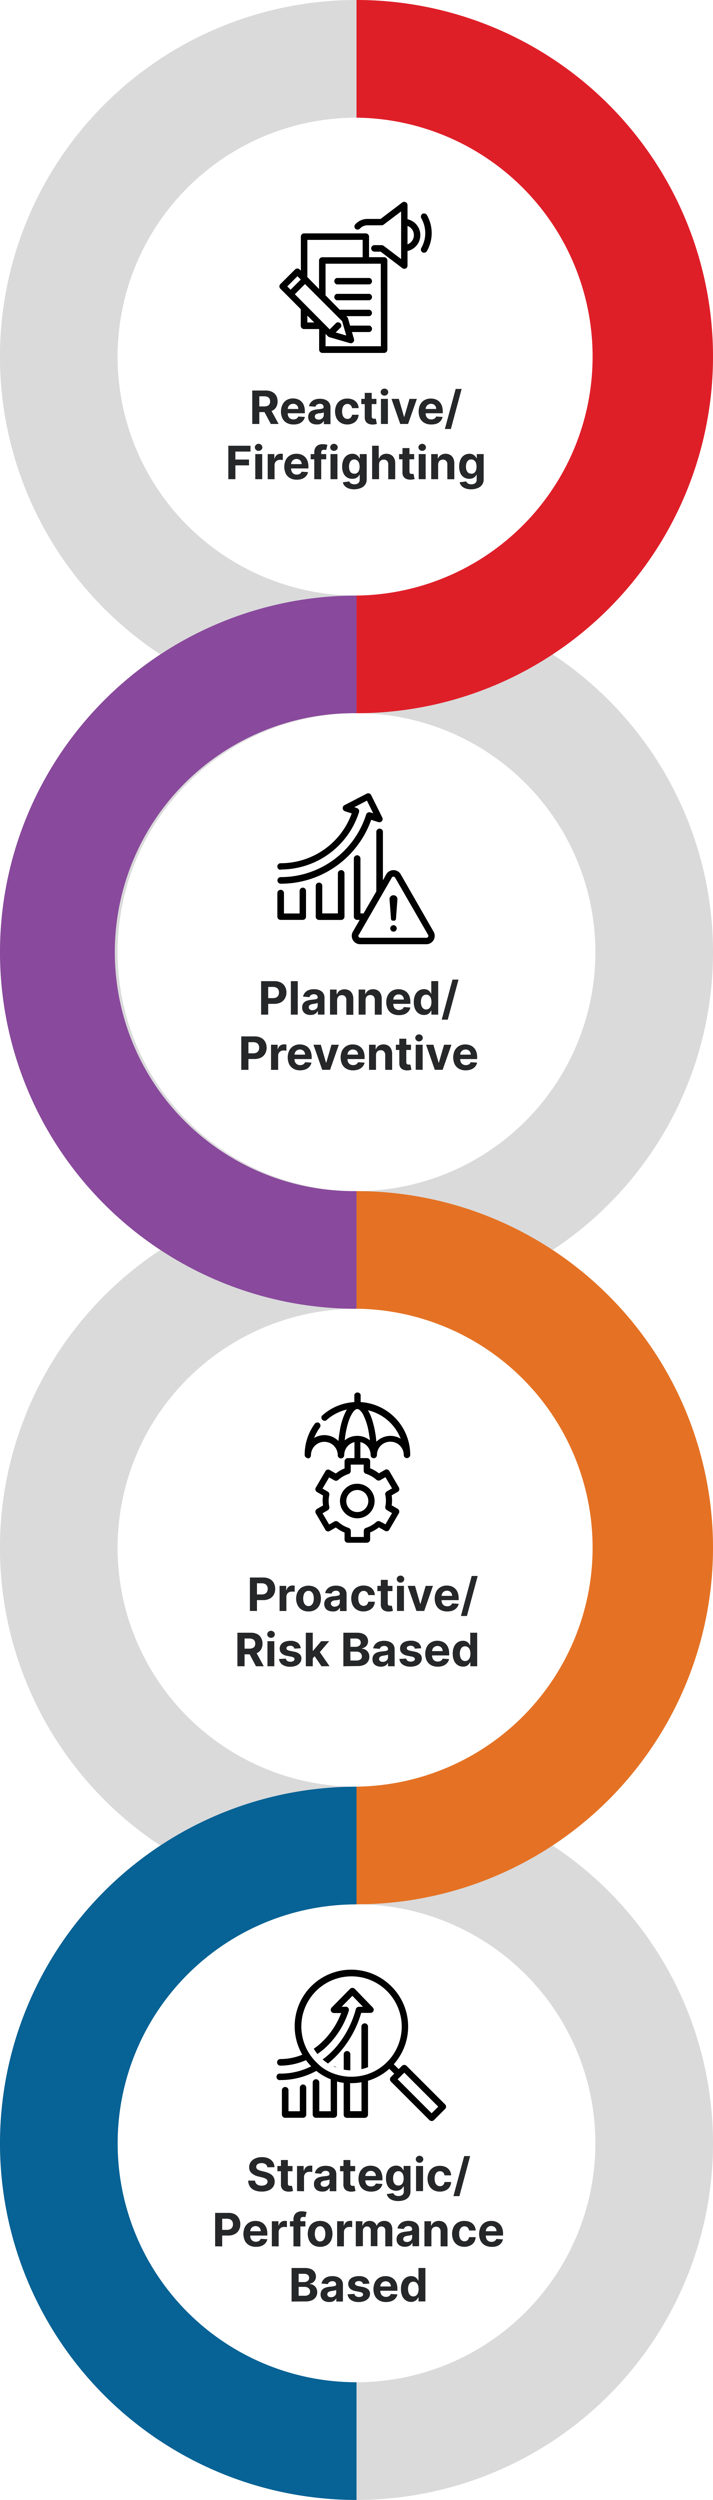 <svg id="Layer_1" data-name="Layer 1" xmlns="http://www.w3.org/2000/svg" viewBox="0 0 215.73 756.16"><defs><style>.cls-1{fill:#262729;}.cls-2{fill:#010101;}.cls-3{fill:#dadadb;}.cls-3,.cls-4,.cls-5,.cls-6,.cls-7{fill-rule:evenodd;}.cls-4{fill:#df1f28;}.cls-5{fill:#e57224;}.cls-6{fill:#89499c;}.cls-7{fill:#076295;}</style></defs><path class="cls-1" d="M76.32,128.24V118.12h4a4.19,4.19,0,0,1,2,.41,2.85,2.85,0,0,1,1.25,1.15,3.48,3.48,0,0,1,.42,1.74,3.33,3.33,0,0,1-.43,1.74,2.85,2.85,0,0,1-1.26,1.11,4.77,4.77,0,0,1-2,.38H77.59v-1.72h2.32a2.53,2.53,0,0,0,1-.17,1.22,1.22,0,0,0,.61-.5,1.63,1.63,0,0,0,.2-.84,1.75,1.75,0,0,0-.2-.85,1.26,1.26,0,0,0-.61-.52,2.52,2.52,0,0,0-1-.18H78.46v8.37Zm5.47-4.61,2.51,4.61H81.94l-2.46-4.61Z"/><path class="cls-1" d="M88.75,128.39a4,4,0,0,1-2-.48,3.23,3.23,0,0,1-1.29-1.35,4.89,4.89,0,0,1,0-4.14A3.35,3.35,0,0,1,86.72,121a3.71,3.71,0,0,1,1.94-.49,4,4,0,0,1,1.4.24,3.08,3.08,0,0,1,1.14.72,3.2,3.2,0,0,1,.76,1.2,4.89,4.89,0,0,1,.27,1.7V125H85.82v-1.3h4.43a1.68,1.68,0,0,0-.2-.81,1.5,1.5,0,0,0-.54-.55,1.68,1.68,0,0,0-.81-.2,1.71,1.71,0,0,0-.85.22,1.56,1.56,0,0,0-.58.59,1.75,1.75,0,0,0-.21.82V125a2.1,2.1,0,0,0,.21,1,1.41,1.41,0,0,0,.6.63,1.76,1.76,0,0,0,.91.23,2.1,2.1,0,0,0,.64-.1,1.31,1.31,0,0,0,.5-.3,1.23,1.23,0,0,0,.32-.48l2,.13a2.66,2.66,0,0,1-.61,1.22,3,3,0,0,1-1.17.81A4.51,4.51,0,0,1,88.75,128.39Z"/><path class="cls-1" d="M95.77,128.38a3.09,3.09,0,0,1-1.29-.25,2,2,0,0,1-.9-.76,2.22,2.22,0,0,1-.33-1.25,2.25,2.25,0,0,1,.23-1.06,1.91,1.91,0,0,1,.63-.69A3.06,3.06,0,0,1,95,124a7.24,7.24,0,0,1,1.07-.19c.44,0,.8-.09,1.07-.13a1.52,1.52,0,0,0,.59-.18.43.43,0,0,0,.18-.37v0a1,1,0,0,0-.29-.73,1.26,1.26,0,0,0-.84-.25,1.44,1.44,0,0,0-.9.25,1.21,1.21,0,0,0-.45.62l-1.94-.16a2.61,2.61,0,0,1,.58-1.19,3,3,0,0,1,1.12-.79,4.4,4.4,0,0,1,1.6-.27,4.85,4.85,0,0,1,1.22.15,3.21,3.21,0,0,1,1,.46,2.19,2.19,0,0,1,.71.8,2.34,2.34,0,0,1,.27,1.16v5.12h-2v-1.05H98a2,2,0,0,1-.49.62,2.14,2.14,0,0,1-.74.42A3,3,0,0,1,95.77,128.38Zm.6-1.45a1.77,1.77,0,0,0,.82-.18,1.46,1.46,0,0,0,.56-.51,1.26,1.26,0,0,0,.21-.71v-.81l-.27.12-.39.09-.42.08-.39,0a2.93,2.93,0,0,0-.65.18,1.16,1.16,0,0,0-.43.31.82.82,0,0,0-.15.5.76.76,0,0,0,.32.66A1.3,1.3,0,0,0,96.37,126.93Z"/><path class="cls-1" d="M105.11,128.39a3.85,3.85,0,0,1-2-.5,3.31,3.31,0,0,1-1.29-1.38,4.9,4.9,0,0,1,0-4.08,3.31,3.31,0,0,1,1.29-1.38,3.78,3.78,0,0,1,2-.5,4,4,0,0,1,1.74.36,2.91,2.91,0,0,1,1.18,1,3,3,0,0,1,.48,1.54h-2a1.58,1.58,0,0,0-.45-.92,1.29,1.29,0,0,0-.93-.35,1.42,1.42,0,0,0-.86.27,1.65,1.65,0,0,0-.56.76,3.22,3.22,0,0,0-.2,1.22,3.26,3.26,0,0,0,.2,1.24,1.71,1.71,0,0,0,.56.78,1.48,1.48,0,0,0,.86.26,1.55,1.55,0,0,0,.65-.14,1.34,1.34,0,0,0,.48-.44,1.72,1.72,0,0,0,.25-.68h2A3.1,3.1,0,0,1,108,127a2.9,2.9,0,0,1-1.16,1A3.87,3.87,0,0,1,105.11,128.39Z"/><path class="cls-1" d="M113.89,120.65v1.58h-4.57v-1.58Zm-3.53-1.82h2.11v7.08a1,1,0,0,0,.09.45.47.47,0,0,0,.25.23,1,1,0,0,0,.37.06,1.36,1.36,0,0,0,.29,0l.23,0,.33,1.57-.44.11a3.38,3.38,0,0,1-.7.08,3.08,3.08,0,0,1-1.33-.2,1.82,1.82,0,0,1-.89-.72,2.26,2.26,0,0,1-.31-1.24Z"/><path class="cls-1" d="M116.32,119.67a1.12,1.12,0,0,1-.8-.31,1,1,0,0,1,0-1.51,1.19,1.19,0,0,1,1.6,0,1,1,0,0,1,0,1.51A1.12,1.12,0,0,1,116.32,119.67Zm-1.06,8.57v-7.59h2.11v7.59Z"/><path class="cls-1" d="M126.13,120.65l-2.66,7.59H121.1l-2.65-7.59h2.22l1.58,5.43h.08l1.57-5.43Z"/><path class="cls-1" d="M130.41,128.39a4,4,0,0,1-2-.48,3.25,3.25,0,0,1-1.3-1.35,5,5,0,0,1,0-4.14,3.35,3.35,0,0,1,1.28-1.38,3.74,3.74,0,0,1,2-.49,4,4,0,0,1,1.4.24,3.25,3.25,0,0,1,1.14.72,3.31,3.31,0,0,1,.75,1.2,4.66,4.66,0,0,1,.28,1.7V125h-6.41v-1.3h4.42a1.67,1.67,0,0,0-.19-.81,1.53,1.53,0,0,0-.55-.55,1.62,1.62,0,0,0-.81-.2,1.64,1.64,0,0,0-.84.22,1.56,1.56,0,0,0-.58.59,1.64,1.64,0,0,0-.21.82V125a2.1,2.1,0,0,0,.21,1,1.44,1.44,0,0,0,.59.63,1.79,1.79,0,0,0,.92.23,2.15,2.15,0,0,0,.64-.1,1.48,1.48,0,0,0,.5-.3,1.35,1.35,0,0,0,.32-.48l1.94.13a2.74,2.74,0,0,1-.6,1.22,3,3,0,0,1-1.18.81A4.47,4.47,0,0,1,130.41,128.39Z"/><path class="cls-1" d="M139.68,117.64l-3.26,12.12H134.6l3.27-12.12Z"/><path class="cls-1" d="M69.08,144.94V134.82h6.71v1.77H71.22V139h4.12v1.76H71.22v4.18Z"/><path class="cls-1" d="M78.24,136.37a1.12,1.12,0,0,1-.8-.31,1,1,0,0,1-.33-.76,1,1,0,0,1,.33-.74,1.13,1.13,0,0,1,.8-.32,1.15,1.15,0,0,1,.81.32,1,1,0,0,1,.33.74,1,1,0,0,1-.33.76A1.14,1.14,0,0,1,78.24,136.37Zm-1,8.57v-7.59h2.1v7.59Z"/><path class="cls-1" d="M81,144.94v-7.59h2v1.33h.08a1.93,1.93,0,0,1,.7-1.07,1.78,1.78,0,0,1,1.12-.37l.35,0a2.61,2.61,0,0,1,.32.06v1.86l-.41-.07a2.9,2.9,0,0,0-.48,0,1.73,1.73,0,0,0-.83.2,1.46,1.46,0,0,0-.57.56,1.56,1.56,0,0,0-.21.82v4.29Z"/><path class="cls-1" d="M89.76,145.09a4,4,0,0,1-2-.48,3.2,3.2,0,0,1-1.3-1.35,5,5,0,0,1,0-4.13,3.35,3.35,0,0,1,1.28-1.38,3.75,3.75,0,0,1,2-.5,4,4,0,0,1,1.4.24,3.25,3.25,0,0,1,1.14.72,3.47,3.47,0,0,1,.76,1.2,4.89,4.89,0,0,1,.27,1.7v.58H86.84v-1.31h4.43a1.61,1.61,0,0,0-.2-.8,1.48,1.48,0,0,0-.55-.56,1.62,1.62,0,0,0-.81-.2,1.6,1.6,0,0,0-1.63,1.63v1.24a2.07,2.07,0,0,0,.21,1,1.53,1.53,0,0,0,.59.64,1.79,1.79,0,0,0,.92.22,1.87,1.87,0,0,0,.64-.1,1.32,1.32,0,0,0,.82-.78l1.94.13a2.69,2.69,0,0,1-.6,1.22,3,3,0,0,1-1.18.81A4.47,4.47,0,0,1,89.76,145.09Z"/><path class="cls-1" d="M98.7,137.35v1.58H94v-1.58Zm-3.61,7.59V136.8a2.72,2.72,0,0,1,.32-1.37,2.11,2.11,0,0,1,.89-.81,2.93,2.93,0,0,1,1.28-.27,4.94,4.94,0,0,1,.89.07c.27.05.47.09.6.13l-.38,1.59a1.6,1.6,0,0,0-.3-.08,2.22,2.22,0,0,0-.37,0,.85.85,0,0,0-.65.21.91.91,0,0,0-.18.6v8.1Z"/><path class="cls-1" d="M101.05,136.37a1.14,1.14,0,0,1-.81-.31,1,1,0,0,1-.33-.76,1,1,0,0,1,.33-.74,1.15,1.15,0,0,1,.81-.32,1.13,1.13,0,0,1,.8.32,1,1,0,0,1,.33.74,1,1,0,0,1-.33.76A1.12,1.12,0,0,1,101.05,136.37ZM100,144.94v-7.59h2.1v7.59Z"/><path class="cls-1" d="M107.2,148a4.85,4.85,0,0,1-1.76-.28,3,3,0,0,1-1.16-.76,2.32,2.32,0,0,1-.55-1.08l1.94-.26a1.58,1.58,0,0,0,.28.43,1.38,1.38,0,0,0,.52.31,2,2,0,0,0,.77.13,1.88,1.88,0,0,0,1.14-.34,1.29,1.29,0,0,0,.45-1.11V143.6h-.09a2.11,2.11,0,0,1-.42.6,2.18,2.18,0,0,1-.71.46,2.73,2.73,0,0,1-1,.17,3.1,3.1,0,0,1-1.55-.39,2.81,2.81,0,0,1-1.11-1.22,4.6,4.6,0,0,1-.42-2.09,4.87,4.87,0,0,1,.42-2.15,3.07,3.07,0,0,1,1.12-1.3,3,3,0,0,1,1.54-.43,2.25,2.25,0,0,1,1.06.22,2.12,2.12,0,0,1,.7.53,2.82,2.82,0,0,1,.41.63h.08v-1.28h2.09V145a2.68,2.68,0,0,1-.48,1.62,2.86,2.86,0,0,1-1.31,1A5.22,5.22,0,0,1,107.2,148Zm0-4.7a1.41,1.41,0,0,0,.86-.25,1.65,1.65,0,0,0,.55-.73,3.25,3.25,0,0,0,.19-1.15,3.4,3.4,0,0,0-.19-1.16,1.74,1.74,0,0,0-.55-.76,1.51,1.51,0,0,0-1.74,0,1.69,1.69,0,0,0-.53.77,3.1,3.1,0,0,0-.19,1.14,3.24,3.24,0,0,0,.19,1.14,1.56,1.56,0,0,0,.54.73A1.36,1.36,0,0,0,107.24,143.25Z"/><path class="cls-1" d="M114.69,140.55v4.39h-2.1V134.82h2v3.87h.09a2.12,2.12,0,0,1,.83-1.05,2.49,2.49,0,0,1,1.44-.39,2.67,2.67,0,0,1,1.38.35,2.24,2.24,0,0,1,.92,1,3.32,3.32,0,0,1,.33,1.53v4.83h-2.11v-4.46a1.55,1.55,0,0,0-.35-1.09,1.3,1.3,0,0,0-1-.39,1.55,1.55,0,0,0-.76.18,1.35,1.35,0,0,0-.52.54A1.92,1.92,0,0,0,114.69,140.55Z"/><path class="cls-1" d="M125.31,137.35v1.58h-4.57v-1.58Zm-3.53-1.82h2.11v7.08a.93.93,0,0,0,.08.45.55.55,0,0,0,.25.23,1.12,1.12,0,0,0,.38.06,1.43,1.43,0,0,0,.29,0l.23,0,.33,1.57L125,145a4.23,4.23,0,0,1-.7.08,3.08,3.08,0,0,1-1.33-.21,1.82,1.82,0,0,1-.89-.72,2.22,2.22,0,0,1-.31-1.23Z"/><path class="cls-1" d="M127.74,136.37a1.12,1.12,0,0,1-.8-.31,1,1,0,0,1,0-1.5,1.16,1.16,0,0,1,1.6,0,1,1,0,0,1,.34.74,1,1,0,0,1-.34.76A1.12,1.12,0,0,1,127.74,136.37Zm-1.06,8.57v-7.59h2.11v7.59Z"/><path class="cls-1" d="M132.57,140.55v4.39h-2.1v-7.59h2v1.34h.08a2.14,2.14,0,0,1,.85-1.05,2.54,2.54,0,0,1,1.44-.39,2.72,2.72,0,0,1,1.38.35,2.4,2.4,0,0,1,.91,1,3.32,3.32,0,0,1,.33,1.53v4.83h-2.11v-4.46a1.48,1.48,0,0,0-.35-1.08,1.27,1.27,0,0,0-1-.4,1.54,1.54,0,0,0-.75.18,1.31,1.31,0,0,0-.5.54A1.92,1.92,0,0,0,132.57,140.55Z"/><path class="cls-1" d="M142.54,148a4.83,4.83,0,0,1-1.75-.28,3,3,0,0,1-1.16-.76,2.44,2.44,0,0,1-.56-1.08l2-.26a1.38,1.38,0,0,0,.28.43,1.42,1.42,0,0,0,.51.31,2.06,2.06,0,0,0,.78.13,1.88,1.88,0,0,0,1.14-.34,1.28,1.28,0,0,0,.44-1.11V143.6h-.08a2.33,2.33,0,0,1-.42.6,2.18,2.18,0,0,1-.71.46,2.73,2.73,0,0,1-1,.17,3.1,3.1,0,0,1-1.55-.39,2.89,2.89,0,0,1-1.12-1.22,4.74,4.74,0,0,1-.41-2.09,4.87,4.87,0,0,1,.42-2.15,3,3,0,0,1,1.12-1.3,3,3,0,0,1,1.54-.43,2.25,2.25,0,0,1,1.06.22,2.12,2.12,0,0,1,.7.53,3.22,3.22,0,0,1,.41.63h.07v-1.28h2.09V145a2.68,2.68,0,0,1-.47,1.62,2.92,2.92,0,0,1-1.31,1A5.24,5.24,0,0,1,142.54,148Zm.05-4.7a1.43,1.43,0,0,0,.86-.25,1.56,1.56,0,0,0,.54-.73,3,3,0,0,0,.19-1.15A3.41,3.41,0,0,0,144,140a1.74,1.74,0,0,0-.55-.76,1.51,1.51,0,0,0-1.74,0,1.78,1.78,0,0,0-.54.77,3.33,3.33,0,0,0-.18,1.14,3,3,0,0,0,.19,1.14,1.56,1.56,0,0,0,.54.73A1.36,1.36,0,0,0,142.59,143.25Z"/><path class="cls-1" d="M79,306.9V296.77h4a4.11,4.11,0,0,1,2,.44,3.08,3.08,0,0,1,1.24,1.21,3.69,3.69,0,0,1,.43,1.78A3.53,3.53,0,0,1,86.2,302a3,3,0,0,1-1.26,1.21,4.33,4.33,0,0,1-2,.43H80.41V301.9h2.2a2.2,2.2,0,0,0,1-.21,1.45,1.45,0,0,0,.6-.6,2,2,0,0,0,.2-.89,1.9,1.9,0,0,0-.2-.88,1.39,1.39,0,0,0-.61-.59,2.2,2.2,0,0,0-1-.21H81.15v8.38Z"/><path class="cls-1" d="M90.09,296.77V306.9H88V296.77Z"/><path class="cls-1" d="M93.94,307a3.17,3.17,0,0,1-1.3-.25,2.12,2.12,0,0,1-.89-.76,2.22,2.22,0,0,1-.33-1.25,2.32,2.32,0,0,1,.23-1.07,2.09,2.09,0,0,1,.63-.69,3.19,3.19,0,0,1,.92-.39,7,7,0,0,1,1.07-.19l1.07-.13a1.4,1.4,0,0,0,.59-.19.4.4,0,0,0,.18-.36v0a.93.93,0,0,0-.29-.73,1.26,1.26,0,0,0-.84-.26,1.5,1.5,0,0,0-.9.25,1.22,1.22,0,0,0-.45.63l-1.94-.16a2.59,2.59,0,0,1,.58-1.2,2.76,2.76,0,0,1,1.12-.78,4.4,4.4,0,0,1,1.6-.27,5.43,5.43,0,0,1,1.22.14,3.44,3.44,0,0,1,1,.46,2.27,2.27,0,0,1,.71.8,2.41,2.41,0,0,1,.26,1.17v5.12h-2v-1.06h-.06a2.11,2.11,0,0,1-1.23,1.05A3,3,0,0,1,93.94,307Zm.6-1.45a1.66,1.66,0,0,0,.82-.19,1.36,1.36,0,0,0,.56-.5,1.26,1.26,0,0,0,.2-.72v-.8a.88.88,0,0,1-.27.11,3,3,0,0,1-.38.1l-.42.07-.39.06a2.79,2.79,0,0,0-.65.17,1.18,1.18,0,0,0-.43.32.8.8,0,0,0-.15.5.77.77,0,0,0,.31.65A1.35,1.35,0,0,0,94.54,305.59Z"/><path class="cls-1" d="M102,302.51v4.39H99.85v-7.59h2v1.33H102a2.12,2.12,0,0,1,.84-1.05,2.94,2.94,0,0,1,2.82,0,2.3,2.3,0,0,1,.91,1,3.28,3.28,0,0,1,.33,1.52v4.84h-2.11v-4.46a1.49,1.49,0,0,0-.35-1.09,1.29,1.29,0,0,0-1-.39,1.47,1.47,0,0,0-.74.18,1.24,1.24,0,0,0-.51.53A1.8,1.8,0,0,0,102,302.51Z"/><path class="cls-1" d="M110.61,302.51v4.39h-2.1v-7.59h2v1.33h.09a2.14,2.14,0,0,1,.85-1.05,2.61,2.61,0,0,1,1.43-.38,2.67,2.67,0,0,1,1.38.34,2.32,2.32,0,0,1,.92,1,3.41,3.41,0,0,1,.32,1.52v4.84h-2.1v-4.46a1.54,1.54,0,0,0-.36-1.09,1.28,1.28,0,0,0-1-.39,1.54,1.54,0,0,0-.75.18,1.22,1.22,0,0,0-.5.53A1.8,1.8,0,0,0,110.61,302.51Z"/><path class="cls-1" d="M120.62,307.05a4,4,0,0,1-2-.48,3.16,3.16,0,0,1-1.3-1.36,4.87,4.87,0,0,1,0-4.13,3.35,3.35,0,0,1,1.28-1.38,3.72,3.72,0,0,1,2-.49,4,4,0,0,1,1.4.24,3.17,3.17,0,0,1,1.89,1.92,4.83,4.83,0,0,1,.27,1.69v.58h-6.41v-1.3h4.43a1.52,1.52,0,0,0-.2-.81,1.43,1.43,0,0,0-.54-.55,1.52,1.52,0,0,0-.81-.2,1.61,1.61,0,0,0-.85.22,1.47,1.47,0,0,0-.57.59,1.69,1.69,0,0,0-.22.81v1.24a2.12,2.12,0,0,0,.21,1,1.52,1.52,0,0,0,.6.63,1.78,1.78,0,0,0,.91.22,1.93,1.93,0,0,0,.65-.1,1.32,1.32,0,0,0,.5-.29,1.37,1.37,0,0,0,.31-.49l2,.13a2.65,2.65,0,0,1-.61,1.23,3.14,3.14,0,0,1-1.17.81A4.47,4.47,0,0,1,120.62,307.05Z"/><path class="cls-1" d="M128.28,307a2.85,2.85,0,0,1-1.57-.45,3,3,0,0,1-1.11-1.32,5,5,0,0,1-.4-2.14,5,5,0,0,1,.42-2.17,3,3,0,0,1,1.12-1.3,2.81,2.81,0,0,1,1.53-.43,2.35,2.35,0,0,1,1.06.21,2,2,0,0,1,.7.54,2.94,2.94,0,0,1,.4.62h.06v-3.81h2.1V306.9h-2.07v-1.22h-.09a2.88,2.88,0,0,1-.42.63,2.3,2.3,0,0,1-.69.51A2.54,2.54,0,0,1,128.28,307Zm.66-1.67a1.37,1.37,0,0,0,.86-.28,1.78,1.78,0,0,0,.55-.79,3.25,3.25,0,0,0,.19-1.18,3.28,3.28,0,0,0-.19-1.18,1.76,1.76,0,0,0-.54-.77,1.41,1.41,0,0,0-.87-.27,1.39,1.39,0,0,0-.87.28,1.71,1.71,0,0,0-.54.78,3.45,3.45,0,0,0-.18,1.16,3.51,3.51,0,0,0,.18,1.17,1.77,1.77,0,0,0,.54.79A1.36,1.36,0,0,0,128.94,305.35Z"/><path class="cls-1" d="M138.73,296.3l-3.26,12.12h-1.82l3.26-12.12Z"/><path class="cls-1" d="M73,323.6V313.48h4a4.08,4.08,0,0,1,2,.43,3,3,0,0,1,1.24,1.22,3.53,3.53,0,0,1,.43,1.78,3.59,3.59,0,0,1-.44,1.78,3.08,3.08,0,0,1-1.25,1.2,4.36,4.36,0,0,1-2,.43H74.42V318.6h2.2a2.2,2.2,0,0,0,1-.21,1.45,1.45,0,0,0,.6-.6,2.06,2.06,0,0,0,0-1.77,1.35,1.35,0,0,0-.6-.58,2.22,2.22,0,0,0-1-.21H75.17v8.37Z"/><path class="cls-1" d="M82,323.6V316h2v1.32h.08a2,2,0,0,1,.7-1.07A1.86,1.86,0,0,1,86,315.9l.34,0,.32.05v1.87c-.1,0-.24,0-.41-.08l-.48,0a1.62,1.62,0,0,0-.83.2,1.51,1.51,0,0,0-.57.55,1.59,1.59,0,0,0-.21.82v4.3Z"/><path class="cls-1" d="M90.8,323.75a4,4,0,0,1-2-.48,3.32,3.32,0,0,1-1.3-1.35,5,5,0,0,1,0-4.14,3.37,3.37,0,0,1,1.29-1.38,3.71,3.71,0,0,1,1.94-.49,4,4,0,0,1,1.4.24,3.16,3.16,0,0,1,1.14.72,3.33,3.33,0,0,1,.76,1.2,4.83,4.83,0,0,1,.27,1.69v.58H87.87V319H92.3a1.65,1.65,0,0,0-.2-.81,1.39,1.39,0,0,0-.55-.55,1.61,1.61,0,0,0-.8-.2,1.58,1.58,0,0,0-.85.22,1.56,1.56,0,0,0-.58.59,1.61,1.61,0,0,0-.21.82v1.24a2.1,2.1,0,0,0,.21,1,1.46,1.46,0,0,0,.6.63,1.76,1.76,0,0,0,.91.23,2.15,2.15,0,0,0,.64-.1,1.39,1.39,0,0,0,.5-.3,1.23,1.23,0,0,0,.32-.48l1.95.12a2.65,2.65,0,0,1-.61,1.23,3,3,0,0,1-1.18.81A4.46,4.46,0,0,1,90.8,323.75Z"/><path class="cls-1" d="M102.52,316l-2.65,7.59H97.49L94.84,316h2.22l1.58,5.43h.08l1.57-5.43Z"/><path class="cls-1" d="M106.81,323.75a4,4,0,0,1-2-.48,3.32,3.32,0,0,1-1.3-1.35,5,5,0,0,1,0-4.14,3.37,3.37,0,0,1,1.29-1.38,3.71,3.71,0,0,1,1.94-.49,4,4,0,0,1,1.4.24,3.16,3.16,0,0,1,1.14.72,3.33,3.33,0,0,1,.76,1.2,4.83,4.83,0,0,1,.27,1.69v.58h-6.41V319h4.43a1.65,1.65,0,0,0-.2-.81,1.39,1.39,0,0,0-.55-.55,1.61,1.61,0,0,0-.8-.2,1.58,1.58,0,0,0-.85.22,1.56,1.56,0,0,0-.58.59,1.61,1.61,0,0,0-.21.82v1.24a2.1,2.1,0,0,0,.21,1,1.46,1.46,0,0,0,.6.63,1.76,1.76,0,0,0,.91.23,2.15,2.15,0,0,0,.64-.1,1.39,1.39,0,0,0,.5-.3,1.23,1.23,0,0,0,.32-.48l2,.12a2.75,2.75,0,0,1-.61,1.23,3,3,0,0,1-1.18.81A4.46,4.46,0,0,1,106.81,323.75Z"/><path class="cls-1" d="M113.77,319.21v4.39h-2.11V316h2v1.34h.09a2.17,2.17,0,0,1,.84-1.05,2.58,2.58,0,0,1,1.44-.39,2.67,2.67,0,0,1,1.38.34,2.45,2.45,0,0,1,.92,1,3.45,3.45,0,0,1,.32,1.53v4.83h-2.1v-4.46a1.56,1.56,0,0,0-.36-1.09,1.28,1.28,0,0,0-1-.39,1.49,1.49,0,0,0-.75.18,1.22,1.22,0,0,0-.5.53A1.68,1.68,0,0,0,113.77,319.21Z"/><path class="cls-1" d="M124.36,316v1.58h-4.58V316Zm-3.54-1.82h2.11v7.08a1,1,0,0,0,.09.45.45.45,0,0,0,.25.22.84.84,0,0,0,.37.07l.3,0,.22,0,.33,1.57-.44.11a3.29,3.29,0,0,1-.7.08,3.11,3.11,0,0,1-1.33-.2,1.82,1.82,0,0,1-.89-.72,2.26,2.26,0,0,1-.31-1.24Z"/><path class="cls-1" d="M126.78,315a1.13,1.13,0,0,1-.8-.32,1,1,0,0,1-.33-.75,1,1,0,0,1,.33-.75,1.12,1.12,0,0,1,.8-.31,1.14,1.14,0,0,1,.81.31,1,1,0,0,1,.33.75,1,1,0,0,1-.33.75A1.15,1.15,0,0,1,126.78,315Zm-1,8.57V316h2.1v7.59Z"/><path class="cls-1" d="M136.59,316l-2.66,7.59h-2.37L128.91,316h2.22l1.58,5.43h.08l1.57-5.43Z"/><path class="cls-1" d="M140.87,323.75a4,4,0,0,1-2-.48,3.32,3.32,0,0,1-1.3-1.35,5,5,0,0,1,0-4.14,3.41,3.41,0,0,1,1.28-1.38,3.74,3.74,0,0,1,1.95-.49,4,4,0,0,1,1.4.24,3.25,3.25,0,0,1,1.14.72,3.33,3.33,0,0,1,.76,1.2,4.83,4.83,0,0,1,.27,1.69v.58H138V319h4.43a1.65,1.65,0,0,0-.2-.81,1.39,1.39,0,0,0-.55-.55,1.62,1.62,0,0,0-.81-.2,1.6,1.6,0,0,0-1.42.81,1.61,1.61,0,0,0-.21.82v1.24a2.1,2.1,0,0,0,.21,1,1.5,1.5,0,0,0,.59.63,1.82,1.82,0,0,0,.92.23,2.15,2.15,0,0,0,.64-.1,1.39,1.39,0,0,0,.5-.3,1.35,1.35,0,0,0,.32-.48l1.94.12a2.73,2.73,0,0,1-.6,1.23,3,3,0,0,1-1.18.81A4.47,4.47,0,0,1,140.87,323.75Z"/><path class="cls-1" d="M75.61,487.27V477.15h4a4.12,4.12,0,0,1,2,.44,2.93,2.93,0,0,1,1.23,1.21,3.9,3.9,0,0,1,0,3.56,3,3,0,0,1-1.26,1.2,4.21,4.21,0,0,1-2,.43H77v-1.71h2.2a2.21,2.21,0,0,0,1-.22,1.45,1.45,0,0,0,.6-.6,1.9,1.9,0,0,0,.2-.88,1.87,1.87,0,0,0-.2-.88,1.45,1.45,0,0,0-.61-.59,2.22,2.22,0,0,0-1-.21H77.75v8.37Z"/><path class="cls-1" d="M84.59,487.27v-7.59h2V481h.08a2,2,0,0,1,.69-1.07,1.88,1.88,0,0,1,1.13-.36l.34,0a1.4,1.4,0,0,1,.32.06v1.86a3.72,3.72,0,0,0-.41-.08l-.48,0a1.69,1.69,0,0,0-.82.2,1.42,1.42,0,0,0-.58.56,1.56,1.56,0,0,0-.21.82v4.29Z"/><path class="cls-1" d="M93.35,487.42a3.84,3.84,0,0,1-2-.49,3.31,3.31,0,0,1-1.29-1.38,4.41,4.41,0,0,1-.46-2,4.47,4.47,0,0,1,.46-2.06,3.31,3.31,0,0,1,1.29-1.38,4.29,4.29,0,0,1,4,0,3.31,3.31,0,0,1,1.29,1.38,4.35,4.35,0,0,1,.46,2.06,4.29,4.29,0,0,1-.46,2,3.31,3.31,0,0,1-1.29,1.38A3.84,3.84,0,0,1,93.35,487.42Zm0-1.63a1.32,1.32,0,0,0,.88-.3,1.86,1.86,0,0,0,.53-.82,3.57,3.57,0,0,0,.18-1.18,3.61,3.61,0,0,0-.18-1.18,1.86,1.86,0,0,0-.53-.82,1.32,1.32,0,0,0-.88-.3,1.35,1.35,0,0,0-.89.3,1.79,1.79,0,0,0-.54.82,3.61,3.61,0,0,0-.18,1.18,3.57,3.57,0,0,0,.18,1.18,1.79,1.79,0,0,0,.54.82A1.35,1.35,0,0,0,93.36,485.79Z"/><path class="cls-1" d="M100.63,487.42a3.14,3.14,0,0,1-1.3-.26,2,2,0,0,1-.9-.76,2.21,2.21,0,0,1-.32-1.25,2.16,2.16,0,0,1,.23-1.06,1.75,1.75,0,0,1,.63-.69,3,3,0,0,1,.91-.4,7.14,7.14,0,0,1,1.08-.19c.44,0,.79-.09,1.07-.13a1.52,1.52,0,0,0,.58-.18.42.42,0,0,0,.19-.37v0a.89.89,0,0,0-.3-.72,1.17,1.17,0,0,0-.83-.26,1.49,1.49,0,0,0-.91.25,1.14,1.14,0,0,0-.44.62l-1.95-.16a2.62,2.62,0,0,1,.59-1.19,2.76,2.76,0,0,1,1.12-.78,4.16,4.16,0,0,1,1.6-.28,4.83,4.83,0,0,1,1.21.15,3.27,3.27,0,0,1,1,.46,2.28,2.28,0,0,1,.71.8,2.45,2.45,0,0,1,.26,1.16v5.12h-2v-1h-.05a2.28,2.28,0,0,1-.49.62,2.23,2.23,0,0,1-.74.42A2.78,2.78,0,0,1,100.63,487.42Zm.6-1.46a1.8,1.8,0,0,0,.82-.18,1.51,1.51,0,0,0,.56-.5,1.37,1.37,0,0,0,.2-.72v-.81a.86.86,0,0,1-.27.12,3,3,0,0,1-.38.09l-.43.08-.38,0a2.65,2.65,0,0,0-.65.18,1,1,0,0,0-.43.32.79.79,0,0,0-.15.49.76.76,0,0,0,.31.66A1.35,1.35,0,0,0,101.23,486Z"/><path class="cls-1" d="M110,487.42a3.89,3.89,0,0,1-2-.5,3.35,3.35,0,0,1-1.28-1.38,4.85,4.85,0,0,1,0-4.08,3.31,3.31,0,0,1,1.29-1.38,3.84,3.84,0,0,1,2-.5,4,4,0,0,1,1.74.36,2.86,2.86,0,0,1,1.18,1,3,3,0,0,1,.48,1.53h-2a1.51,1.51,0,0,0-.44-.92,1.3,1.3,0,0,0-.94-.35,1.39,1.39,0,0,0-.85.27,1.71,1.71,0,0,0-.57.77,3.35,3.35,0,0,0-.2,1.22,3.44,3.44,0,0,0,.2,1.23,1.73,1.73,0,0,0,.57.78,1.54,1.54,0,0,0,1.5.12,1.26,1.26,0,0,0,.48-.44,1.58,1.58,0,0,0,.25-.68h2a3.1,3.1,0,0,1-.47,1.53,2.93,2.93,0,0,1-1.17,1A3.83,3.83,0,0,1,110,487.42Z"/><path class="cls-1" d="M118.75,479.68v1.58h-4.57v-1.58Zm-3.53-1.82h2.1v7.08a1,1,0,0,0,.09.45.51.51,0,0,0,.25.23,1.06,1.06,0,0,0,.37.06,1.53,1.53,0,0,0,.3,0l.23,0,.33,1.57-.45.11a3.22,3.22,0,0,1-.69.09,3.15,3.15,0,0,1-1.34-.21,1.79,1.79,0,0,1-.88-.72,2.14,2.14,0,0,1-.31-1.23Z"/><path class="cls-1" d="M121.18,478.7a1.14,1.14,0,0,1-.81-.31,1,1,0,0,1-.33-.76,1,1,0,0,1,.33-.74,1.15,1.15,0,0,1,.81-.32,1.13,1.13,0,0,1,.8.32,1,1,0,0,1,.33.74,1,1,0,0,1-.33.76A1.12,1.12,0,0,1,121.18,478.7Zm-1.06,8.57v-7.59h2.1v7.59Z"/><path class="cls-1" d="M131,479.68l-2.65,7.59H126l-2.66-7.59h2.23l1.57,5.43h.08l1.57-5.43Z"/><path class="cls-1" d="M135.27,487.42a4.05,4.05,0,0,1-2-.48,3.17,3.17,0,0,1-1.29-1.35,4.89,4.89,0,0,1,0-4.14,3.26,3.26,0,0,1,1.28-1.37,3.71,3.71,0,0,1,1.94-.5,4.05,4.05,0,0,1,1.41.24,3.12,3.12,0,0,1,1.13.72,3.2,3.2,0,0,1,.76,1.2,4.89,4.89,0,0,1,.27,1.7V484h-6.41v-1.3h4.43a1.57,1.57,0,0,0-.2-.81,1.5,1.5,0,0,0-.54-.55,1.65,1.65,0,0,0-.81-.2,1.71,1.71,0,0,0-.85.22,1.61,1.61,0,0,0-.57.59,1.76,1.76,0,0,0-.22.82V484a2.07,2.07,0,0,0,.21,1,1.49,1.49,0,0,0,.6.64,1.88,1.88,0,0,0,.91.22,1.93,1.93,0,0,0,.65-.1,1.48,1.48,0,0,0,.5-.3,1.33,1.33,0,0,0,.31-.48l2,.13a2.61,2.61,0,0,1-.61,1.22,2.93,2.93,0,0,1-1.17.81A4.51,4.51,0,0,1,135.27,487.42Z"/><path class="cls-1" d="M144.54,476.68l-3.27,12.11h-1.81l3.26-12.11Z"/><path class="cls-1" d="M71.83,504V493.85h4a4.33,4.33,0,0,1,2,.41A2.77,2.77,0,0,1,79,495.41a3.41,3.41,0,0,1,.43,1.75,3.29,3.29,0,0,1-.43,1.73A2.85,2.85,0,0,1,77.76,500a4.62,4.62,0,0,1-2,.39H73.1v-1.72h2.32a2.71,2.71,0,0,0,1-.17,1.23,1.23,0,0,0,.61-.51,1.62,1.62,0,0,0,.2-.83,1.7,1.7,0,0,0-.2-.85,1.32,1.32,0,0,0-.61-.53,2.54,2.54,0,0,0-1-.18H74V504Zm5.47-4.6,2.51,4.6H77.45L75,499.37Z"/><path class="cls-1" d="M82,495.4a1.12,1.12,0,0,1-.8-.31,1,1,0,0,1,0-1.5,1.13,1.13,0,0,1,.8-.32,1.17,1.17,0,0,1,.81.32,1,1,0,0,1,0,1.5A1.16,1.16,0,0,1,82,495.4ZM80.92,504v-7.59H83V504Z"/><path class="cls-1" d="M91,498.55l-1.93.12a.94.94,0,0,0-.21-.45,1.08,1.08,0,0,0-.43-.32A1.77,1.77,0,0,0,87,498a.63.63,0,0,0-.33.55.6.6,0,0,0,.21.46,1.92,1.92,0,0,0,.75.3l1.38.28a3.42,3.42,0,0,1,1.65.73,1.7,1.7,0,0,1,.54,1.32,2.07,2.07,0,0,1-.44,1.31,2.84,2.84,0,0,1-1.19.88,4.55,4.55,0,0,1-1.75.31,4.07,4.07,0,0,1-2.4-.63,2.48,2.48,0,0,1-1-1.71l2.08-.11a1.06,1.06,0,0,0,.45.7,1.63,1.63,0,0,0,.92.24,1.71,1.71,0,0,0,.9-.22.65.65,0,0,0,.34-.56.57.57,0,0,0-.24-.47,1.74,1.74,0,0,0-.73-.28l-1.32-.26a3.18,3.18,0,0,1-1.65-.77,1.93,1.93,0,0,1-.54-1.4,2.05,2.05,0,0,1,.39-1.26,2.48,2.48,0,0,1,1.13-.82,4.6,4.6,0,0,1,1.69-.29,3.8,3.8,0,0,1,2.27.61A2.4,2.4,0,0,1,91,498.55Z"/><path class="cls-1" d="M92.53,504V493.85h2.1V504Zm1.91-2.18v-2.53h.31l2.43-2.88H99.6l-3.27,3.82h-.5ZM97.27,504,95,500.67l1.4-1.49,3.3,4.79Z"/><path class="cls-1" d="M103.89,504V493.85H108a4.62,4.62,0,0,1,1.86.33,2.38,2.38,0,0,1,1.5,2.27,2.19,2.19,0,0,1-.24,1,2.08,2.08,0,0,1-.65.73,2.73,2.73,0,0,1-.94.4v.1a2.35,2.35,0,0,1,1.08.33,2.39,2.39,0,0,1,.83.84,2.52,2.52,0,0,1,.31,1.29,2.59,2.59,0,0,1-.4,1.43,2.7,2.7,0,0,1-1.17,1,4.55,4.55,0,0,1-1.91.36Zm2.14-5.88h1.59a1.78,1.78,0,0,0,.78-.16,1.33,1.33,0,0,0,.55-.44,1.19,1.19,0,0,0,.2-.69,1.1,1.1,0,0,0-.39-.88,1.61,1.61,0,0,0-1.1-.34H106Zm0,4.14h1.75a2,2,0,0,0,1.3-.35,1.11,1.11,0,0,0,.41-.92,1.31,1.31,0,0,0-.78-1.24,2,2,0,0,0-.88-.18H106Z"/><path class="cls-1" d="M115.22,504.12a3.14,3.14,0,0,1-1.3-.26,2.07,2.07,0,0,1-.9-.75,2.27,2.27,0,0,1-.32-1.26,2.16,2.16,0,0,1,.23-1.06,1.75,1.75,0,0,1,.63-.69,3,3,0,0,1,.91-.4,6.09,6.09,0,0,1,1.08-.18l1.07-.13a1.7,1.7,0,0,0,.58-.19.41.41,0,0,0,.19-.37v0a.89.89,0,0,0-.3-.72,1.21,1.21,0,0,0-.83-.26,1.49,1.49,0,0,0-.91.25,1.2,1.2,0,0,0-.44.63l-2-.16a2.7,2.7,0,0,1,1.71-2,4.35,4.35,0,0,1,1.6-.28,4.83,4.83,0,0,1,1.21.15,3.27,3.27,0,0,1,1,.46,2.37,2.37,0,0,1,.71.8,2.45,2.45,0,0,1,.26,1.16V504h-2v-1.05h0a2.32,2.32,0,0,1-.49.63,2.23,2.23,0,0,1-.74.42A3,3,0,0,1,115.22,504.12Zm.6-1.46a1.8,1.8,0,0,0,.82-.18,1.43,1.43,0,0,0,.56-.5,1.34,1.34,0,0,0,.2-.72v-.8a1,1,0,0,1-.27.11,1.93,1.93,0,0,1-.38.09l-.43.08-.38.06a2.28,2.28,0,0,0-.65.17,1,1,0,0,0-.43.32.79.79,0,0,0-.15.49.76.76,0,0,0,.31.66A1.35,1.35,0,0,0,115.82,502.66Z"/><path class="cls-1" d="M127.44,498.55l-1.92.12a1.12,1.12,0,0,0-.64-.77,1.77,1.77,0,0,0-1.46.08.64.64,0,0,0-.34.55.61.61,0,0,0,.22.46,1.92,1.92,0,0,0,.75.3l1.37.28a3.33,3.33,0,0,1,1.65.73,1.68,1.68,0,0,1,.55,1.32,2.07,2.07,0,0,1-.44,1.31,2.81,2.81,0,0,1-1.2.88,4.47,4.47,0,0,1-1.74.31,4.07,4.07,0,0,1-2.4-.63,2.41,2.41,0,0,1-1-1.71l2.07-.11a1.07,1.07,0,0,0,.46.7,1.9,1.9,0,0,0,1.81,0,.66.66,0,0,0,.35-.56.6.6,0,0,0-.25-.47,1.68,1.68,0,0,0-.73-.28l-1.31-.26a3.18,3.18,0,0,1-1.65-.77,1.9,1.9,0,0,1-.55-1.4,2.06,2.06,0,0,1,.4-1.26,2.5,2.5,0,0,1,1.12-.82,4.65,4.65,0,0,1,1.7-.29,3.8,3.8,0,0,1,2.27.61A2.36,2.36,0,0,1,127.44,498.55Z"/><path class="cls-1" d="M132.41,504.12a4.13,4.13,0,0,1-2-.47,3.28,3.28,0,0,1-1.3-1.36,5,5,0,0,1,0-4.13,3.44,3.44,0,0,1,1.29-1.38,3.71,3.71,0,0,1,1.94-.5,4,4,0,0,1,1.4.24,3.08,3.08,0,0,1,1.14.72,3.29,3.29,0,0,1,.76,1.21,4.79,4.79,0,0,1,.27,1.69v.58h-6.41v-1.31h4.43a1.61,1.61,0,0,0-.2-.8,1.33,1.33,0,0,0-.55-.55,1.51,1.51,0,0,0-.8-.2,1.67,1.67,0,0,0-.85.21,1.61,1.61,0,0,0-.79,1.41v1.24a2.15,2.15,0,0,0,.21,1,1.52,1.52,0,0,0,.6.63,1.75,1.75,0,0,0,.91.22,1.87,1.87,0,0,0,.64-.1,1.16,1.16,0,0,0,.5-.3,1.23,1.23,0,0,0,.32-.48l1.95.13a2.57,2.57,0,0,1-.61,1.22,3,3,0,0,1-1.18.81A4.26,4.26,0,0,1,132.41,504.12Z"/><path class="cls-1" d="M140.06,504.1a2.82,2.82,0,0,1-1.56-.45,3,3,0,0,1-1.11-1.32,5,5,0,0,1-.41-2.14,4.94,4.94,0,0,1,.42-2.17,3,3,0,0,1,1.12-1.3,2.87,2.87,0,0,1,1.54-.44,2.38,2.38,0,0,1,1.06.22,2,2,0,0,1,.69.53,2.82,2.82,0,0,1,.41.63h.06v-3.81h2.1V504h-2.07v-1.21h-.09a2.61,2.61,0,0,1-.42.62,2.1,2.1,0,0,1-.7.52A2.47,2.47,0,0,1,140.06,504.1Zm.67-1.68a1.31,1.31,0,0,0,.86-.28,1.7,1.7,0,0,0,.55-.78,3.52,3.52,0,0,0,.19-1.18,3.47,3.47,0,0,0-.19-1.18,1.72,1.72,0,0,0-.55-.77,1.51,1.51,0,0,0-1.74,0,1.78,1.78,0,0,0-.53.78,3.17,3.17,0,0,0-.19,1.16,3.5,3.5,0,0,0,.19,1.17,1.69,1.69,0,0,0,.54.79A1.32,1.32,0,0,0,140.73,502.42Z"/><path class="cls-1" d="M80.88,655.54a1.25,1.25,0,0,0-.51-.93,2,2,0,0,0-1.22-.33,2.29,2.29,0,0,0-.88.14,1.27,1.27,0,0,0-.56.4,1,1,0,0,0-.19.59.89.89,0,0,0,.12.47,1.06,1.06,0,0,0,.35.35,2.42,2.42,0,0,0,.51.25,5.21,5.21,0,0,0,.63.18l.9.22a6,6,0,0,1,1.22.4,3.56,3.56,0,0,1,1,.6,2.62,2.62,0,0,1,.63.85,2.68,2.68,0,0,1,.23,1.13,2.75,2.75,0,0,1-.47,1.6,3,3,0,0,1-1.35,1.06,5.35,5.35,0,0,1-2.11.37,5.51,5.51,0,0,1-2.13-.38,3.11,3.11,0,0,1-1.42-1.11,3.38,3.38,0,0,1-.53-1.83h2.07a1.55,1.55,0,0,0,.3.85,1.64,1.64,0,0,0,.69.51,2.87,2.87,0,0,0,1,.17,2.68,2.68,0,0,0,.94-.16,1.49,1.49,0,0,0,.63-.44,1,1,0,0,0,.22-.65.84.84,0,0,0-.2-.57,1.53,1.53,0,0,0-.58-.4,6.16,6.16,0,0,0-.94-.3l-1.1-.27a4.5,4.5,0,0,1-2-1,2.24,2.24,0,0,1-.74-1.78,2.69,2.69,0,0,1,.49-1.61,3.37,3.37,0,0,1,1.37-1.07,4.79,4.79,0,0,1,2-.38,4.68,4.68,0,0,1,2,.38,3.24,3.24,0,0,1,1.31,1.07,2.87,2.87,0,0,1,.48,1.6Z"/><path class="cls-1" d="M88.5,655.15v1.59H83.93v-1.59ZM85,653.34h2.1v7.07a1,1,0,0,0,.09.46.53.53,0,0,0,.25.22,1.08,1.08,0,0,0,.38.06,1.46,1.46,0,0,0,.29,0l.23,0,.33,1.56c-.11,0-.25.07-.44.12a4.37,4.37,0,0,1-.7.08,3.24,3.24,0,0,1-1.33-.2,1.93,1.93,0,0,1-.89-.72,2.18,2.18,0,0,1-.31-1.24Z"/><path class="cls-1" d="M89.87,662.75v-7.6h2v1.33H92a2,2,0,0,1,.7-1.07,1.83,1.83,0,0,1,1.12-.36,2.18,2.18,0,0,1,.35,0l.32,0V657a2.47,2.47,0,0,0-.41-.08l-.48,0a1.72,1.72,0,0,0-.83.19,1.53,1.53,0,0,0-.57.56,1.59,1.59,0,0,0-.21.82v4.3Z"/><path class="cls-1" d="M97.51,662.89a3.13,3.13,0,0,1-1.29-.25,2.09,2.09,0,0,1-.9-.76,2.22,2.22,0,0,1-.33-1.25,2.29,2.29,0,0,1,.23-1.07,2,2,0,0,1,.64-.69,3.13,3.13,0,0,1,.91-.39,6.13,6.13,0,0,1,1.07-.19l1.07-.13a1.35,1.35,0,0,0,.59-.19.4.4,0,0,0,.18-.36v0a.93.93,0,0,0-.29-.73,1.25,1.25,0,0,0-.83-.26,1.53,1.53,0,0,0-.91.25,1.2,1.2,0,0,0-.44.63l-1.95-.16a2.69,2.69,0,0,1,.58-1.2,2.79,2.79,0,0,1,1.13-.78,4.34,4.34,0,0,1,1.59-.27,5.36,5.36,0,0,1,1.22.14,3.34,3.34,0,0,1,1,.46,2.4,2.4,0,0,1,.72.8,2.5,2.5,0,0,1,.26,1.17v5.12h-2v-1.06h-.06a2,2,0,0,1-.49.63,2.18,2.18,0,0,1-.73.42A3,3,0,0,1,97.51,662.89Zm.61-1.45a1.68,1.68,0,0,0,.82-.19,1.4,1.4,0,0,0,.55-.5,1.27,1.27,0,0,0,.21-.72v-.8a1.16,1.16,0,0,1-.27.11l-.39.1-.42.07-.39.06a2.71,2.71,0,0,0-.64.17,1,1,0,0,0-.43.32.84.84,0,0,0,.16,1.15A1.33,1.33,0,0,0,98.12,661.44Z"/><path class="cls-1" d="M107.46,655.15v1.59h-4.57v-1.59Zm-3.53-1.81H106v7.07a1,1,0,0,0,.09.46.53.53,0,0,0,.25.22,1.08,1.08,0,0,0,.38.06,1.46,1.46,0,0,0,.29,0l.23,0,.33,1.56c-.11,0-.25.07-.44.12a4.37,4.37,0,0,1-.7.08,3.24,3.24,0,0,1-1.33-.2,1.93,1.93,0,0,1-.89-.72,2.18,2.18,0,0,1-.31-1.24Z"/><path class="cls-1" d="M112.21,662.9a4,4,0,0,1-2-.48,3.22,3.22,0,0,1-1.3-1.36,5,5,0,0,1,0-4.13,3.35,3.35,0,0,1,1.28-1.38,3.72,3.72,0,0,1,1.95-.49,4,4,0,0,1,1.4.24,3,3,0,0,1,1.89,1.92,4.61,4.61,0,0,1,.28,1.69v.58h-6.41v-1.31h4.42a1.6,1.6,0,0,0-.19-.8,1.5,1.5,0,0,0-1.36-.75,1.61,1.61,0,0,0-.85.22,1.54,1.54,0,0,0-.57.59,1.58,1.58,0,0,0-.21.81v1.24a2.15,2.15,0,0,0,.21,1,1.5,1.5,0,0,0,.59.63,1.79,1.79,0,0,0,.92.22,1.91,1.91,0,0,0,.64-.1,1.32,1.32,0,0,0,.5-.29,1.25,1.25,0,0,0,.31-.49l2,.13a2.73,2.73,0,0,1-.6,1.23,3.26,3.26,0,0,1-1.18.81A4.47,4.47,0,0,1,112.21,662.9Z"/><path class="cls-1" d="M120.49,665.75a4.79,4.79,0,0,1-1.75-.28,2.86,2.86,0,0,1-1.16-.76,2.36,2.36,0,0,1-.56-1.07l2-.27a1.18,1.18,0,0,0,.28.43,1.44,1.44,0,0,0,.51.32,2.21,2.21,0,0,0,.78.12,1.83,1.83,0,0,0,1.13-.33,1.32,1.32,0,0,0,.45-1.12V661.4H122a2.07,2.07,0,0,1-.41.6,2.13,2.13,0,0,1-.71.46,2.73,2.73,0,0,1-1,.18,3.07,3.07,0,0,1-1.56-.4A2.82,2.82,0,0,1,117.2,661a4.7,4.7,0,0,1-.41-2.08,5,5,0,0,1,.42-2.16,2.92,2.92,0,0,1,1.12-1.29,2.83,2.83,0,0,1,1.53-.43,2.43,2.43,0,0,1,1.07.21,1.89,1.89,0,0,1,.69.54,2.65,2.65,0,0,1,.41.62h.08v-1.28h2.09v7.67a2.7,2.7,0,0,1-.47,1.62,2.9,2.9,0,0,1-1.31,1A5.24,5.24,0,0,1,120.49,665.75Zm.05-4.69a1.46,1.46,0,0,0,.86-.26,1.65,1.65,0,0,0,.54-.73,3,3,0,0,0,.19-1.14,3.1,3.1,0,0,0-.19-1.16,1.63,1.63,0,0,0-.54-.77,1.4,1.4,0,0,0-.86-.27,1.36,1.36,0,0,0-.88.28,1.68,1.68,0,0,0-.54.77,3.35,3.35,0,0,0-.18,1.15,3.23,3.23,0,0,0,.18,1.13,1.74,1.74,0,0,0,.54.74A1.48,1.48,0,0,0,120.54,661.06Z"/><path class="cls-1" d="M126.94,654.18a1.13,1.13,0,0,1-.8-.32,1,1,0,0,1,0-1.5,1.19,1.19,0,0,1,1.6,0,1,1,0,0,1,0,1.5A1.13,1.13,0,0,1,126.94,654.18Zm-1.06,8.57v-7.6H128v7.6Z"/><path class="cls-1" d="M133.1,662.9a3.83,3.83,0,0,1-2-.5,3.31,3.31,0,0,1-1.29-1.38,4.44,4.44,0,0,1-.45-2,4.33,4.33,0,0,1,.46-2.05,3.35,3.35,0,0,1,1.28-1.38,3.84,3.84,0,0,1,2-.49,4,4,0,0,1,1.74.36,2.84,2.84,0,0,1,1.18,1,3,3,0,0,1,.48,1.53h-2a1.48,1.48,0,0,0-.44-.91,1.26,1.26,0,0,0-.94-.35,1.45,1.45,0,0,0-.85.26,1.68,1.68,0,0,0-.56.77,3.17,3.17,0,0,0-.21,1.22,3.46,3.46,0,0,0,.2,1.24,1.77,1.77,0,0,0,.57.77,1.48,1.48,0,0,0,1.5.12,1.17,1.17,0,0,0,.48-.43,1.62,1.62,0,0,0,.25-.69h2a3.1,3.1,0,0,1-.47,1.53,2.8,2.8,0,0,1-1.17,1A3.8,3.8,0,0,1,133.1,662.9Z"/><path class="cls-1" d="M142.25,652.15,139,664.27h-1.81l3.26-12.12Z"/><path class="cls-1" d="M65.09,679.45V669.33h4a4.08,4.08,0,0,1,2,.43A3,3,0,0,1,72.28,671a3.53,3.53,0,0,1,.43,1.78,3.59,3.59,0,0,1-.44,1.78,3,3,0,0,1-1.25,1.2,4.33,4.33,0,0,1-2,.43H66.48v-1.72h2.2a2.2,2.2,0,0,0,1-.21,1.53,1.53,0,0,0,.61-.6,2.06,2.06,0,0,0,0-1.77,1.43,1.43,0,0,0-.61-.58,2.22,2.22,0,0,0-1-.21H67.23v8.37Z"/><path class="cls-1" d="M77.39,679.6a4,4,0,0,1-2-.48,3.32,3.32,0,0,1-1.3-1.35,5,5,0,0,1,0-4.14,3.37,3.37,0,0,1,1.29-1.38,3.71,3.71,0,0,1,1.94-.49,4,4,0,0,1,1.4.24,3.16,3.16,0,0,1,1.14.72,3.33,3.33,0,0,1,.76,1.2,4.83,4.83,0,0,1,.27,1.69v.58H74.47v-1.3H78.9a1.65,1.65,0,0,0-.2-.81,1.39,1.39,0,0,0-.55-.55,1.61,1.61,0,0,0-.8-.2,1.58,1.58,0,0,0-.85.22,1.56,1.56,0,0,0-.58.59,1.61,1.61,0,0,0-.21.82v1.24a2.1,2.1,0,0,0,.21,1,1.52,1.52,0,0,0,.6.63,1.76,1.76,0,0,0,.91.23,2.15,2.15,0,0,0,.64-.1,1.39,1.39,0,0,0,.5-.3,1.35,1.35,0,0,0,.32-.48l2,.12a2.75,2.75,0,0,1-.61,1.23,3.07,3.07,0,0,1-1.18.81A4.47,4.47,0,0,1,77.39,679.6Z"/><path class="cls-1" d="M82.25,679.45v-7.59h2v1.32h.07a2,2,0,0,1,.7-1.07,1.86,1.86,0,0,1,1.13-.36,2.06,2.06,0,0,1,.34,0l.32.05v1.87c-.1,0-.24-.05-.41-.08l-.48,0a1.65,1.65,0,0,0-.83.2,1.51,1.51,0,0,0-.57.55,1.59,1.59,0,0,0-.21.82v4.3Z"/><path class="cls-1" d="M92.41,671.86v1.58H87.72v-1.58Zm-3.62,7.59v-8.14a2.6,2.6,0,0,1,.33-1.37,2.11,2.11,0,0,1,.88-.82,3,3,0,0,1,1.28-.27,4.82,4.82,0,0,1,.89.08c.27.05.47.09.6.13l-.37,1.58-.31-.07a1.5,1.5,0,0,0-.37,0,.77.77,0,0,0-.64.22.85.85,0,0,0-.19.6v8.1Z"/><path class="cls-1" d="M96.85,679.6a4,4,0,0,1-2-.49,3.44,3.44,0,0,1-1.29-1.38,4.92,4.92,0,0,1,0-4.11,3.47,3.47,0,0,1,1.29-1.37,4.29,4.29,0,0,1,4,0,3.43,3.43,0,0,1,1.3,1.37,4.92,4.92,0,0,1,0,4.11,3.39,3.39,0,0,1-1.3,1.38A3.94,3.94,0,0,1,96.85,679.6Zm0-1.63a1.32,1.32,0,0,0,.88-.3,1.92,1.92,0,0,0,.53-.82,3.61,3.61,0,0,0,.18-1.18,3.57,3.57,0,0,0-.18-1.18,1.86,1.86,0,0,0-.53-.82,1.4,1.4,0,0,0-1.76,0,1.79,1.79,0,0,0-.54.82,3.57,3.57,0,0,0-.18,1.18,3.61,3.61,0,0,0,.18,1.18,1.84,1.84,0,0,0,.54.82A1.32,1.32,0,0,0,96.86,678Z"/><path class="cls-1" d="M102,679.45v-7.59H104v1.32h.08a2,2,0,0,1,.69-1.07,1.86,1.86,0,0,1,1.13-.36,2.06,2.06,0,0,1,.34,0l.32.05v1.87a3.72,3.72,0,0,0-.41-.08l-.48,0a1.65,1.65,0,0,0-.83.2,1.51,1.51,0,0,0-.57.55,1.59,1.59,0,0,0-.21.82v4.3Z"/><path class="cls-1" d="M107.65,679.45v-7.59h2v1.34h.09a2.12,2.12,0,0,1,.79-1.06,2.3,2.3,0,0,1,1.32-.38,2.2,2.2,0,0,1,1.33.39,1.82,1.82,0,0,1,.74,1.05H114a2,2,0,0,1,.85-1.05,2.61,2.61,0,0,1,1.44-.39,2.31,2.31,0,0,1,1.73.67,2.63,2.63,0,0,1,.67,1.91v5.11h-2.11v-4.69a1.26,1.26,0,0,0-.33-1,1.19,1.19,0,0,0-.84-.32,1.13,1.13,0,0,0-.9.37,1.4,1.4,0,0,0-.32.95v4.64h-2v-4.74a1.26,1.26,0,0,0-.32-.89,1.11,1.11,0,0,0-.84-.33,1.16,1.16,0,0,0-.63.18,1.31,1.31,0,0,0-.44.49,1.54,1.54,0,0,0-.16.73v4.56Z"/><path class="cls-1" d="M122.51,679.59a3.09,3.09,0,0,1-1.29-.25,2,2,0,0,1-.9-.76,2.22,2.22,0,0,1-.33-1.25,2.25,2.25,0,0,1,.23-1.06,2,2,0,0,1,.64-.7,3.13,3.13,0,0,1,.91-.39,7.24,7.24,0,0,1,1.07-.19l1.07-.13a1.35,1.35,0,0,0,.59-.19.4.4,0,0,0,.18-.36v0a.94.94,0,0,0-.29-.73,1.26,1.26,0,0,0-.84-.25,1.44,1.44,0,0,0-.9.25,1.16,1.16,0,0,0-.45.62l-1.94-.16a2.69,2.69,0,0,1,.58-1.2A3,3,0,0,1,122,672a4.4,4.4,0,0,1,1.6-.27,4.85,4.85,0,0,1,1.22.15,3.21,3.21,0,0,1,1,.46,2.16,2.16,0,0,1,.71.79,2.41,2.41,0,0,1,.27,1.17v5.12h-2V678.4h-.06a2.07,2.07,0,0,1-.49.62,2.14,2.14,0,0,1-.74.42A3,3,0,0,1,122.51,679.59Zm.6-1.45a1.66,1.66,0,0,0,.82-.19,1.36,1.36,0,0,0,.56-.5,1.27,1.27,0,0,0,.21-.72v-.8l-.27.12-.39.09-.42.07-.39.06a2.93,2.93,0,0,0-.65.17,1.07,1.07,0,0,0-.42.32.77.77,0,0,0-.16.5.75.75,0,0,0,.32.65A1.32,1.32,0,0,0,123.11,678.14Z"/><path class="cls-1" d="M130.53,675.06v4.39h-2.11v-7.59h2v1.34h.09a2.09,2.09,0,0,1,.84-1.05,2.58,2.58,0,0,1,1.44-.39,2.67,2.67,0,0,1,1.38.34,2.3,2.3,0,0,1,.91,1,3.31,3.31,0,0,1,.33,1.52v4.84h-2.1V675a1.56,1.56,0,0,0-.36-1.09,1.28,1.28,0,0,0-1-.39,1.49,1.49,0,0,0-.75.18,1.24,1.24,0,0,0-.51.53A1.8,1.8,0,0,0,130.53,675.06Z"/><path class="cls-1" d="M140.51,679.6a3.89,3.89,0,0,1-2-.5,3.28,3.28,0,0,1-1.28-1.38,4.87,4.87,0,0,1,0-4.09,3.43,3.43,0,0,1,1.29-1.38,3.84,3.84,0,0,1,2-.49,4,4,0,0,1,1.74.36,2.86,2.86,0,0,1,1.66,2.54h-2a1.57,1.57,0,0,0-.44-.91,1.3,1.3,0,0,0-.94-.35,1.45,1.45,0,0,0-.85.26,1.83,1.83,0,0,0-.57.77,3.43,3.43,0,0,0-.2,1.22,3.46,3.46,0,0,0,.2,1.24,1.58,1.58,0,0,0,.57.77,1.48,1.48,0,0,0,1.5.12,1.31,1.31,0,0,0,.48-.43,1.63,1.63,0,0,0,.25-.68h2a3.2,3.2,0,0,1-.47,1.53,2.93,2.93,0,0,1-1.17,1A4,4,0,0,1,140.51,679.6Z"/><path class="cls-1" d="M148.71,679.6a4,4,0,0,1-2-.48,3.19,3.19,0,0,1-1.3-1.35,5,5,0,0,1,0-4.14,3.35,3.35,0,0,1,1.28-1.38,3.72,3.72,0,0,1,1.95-.49,4,4,0,0,1,1.4.24,3.12,3.12,0,0,1,1.13.72,3.2,3.2,0,0,1,.76,1.2,4.61,4.61,0,0,1,.28,1.69v.58h-6.41v-1.3h4.42a1.64,1.64,0,0,0-.19-.81,1.53,1.53,0,0,0-.55-.55A1.63,1.63,0,0,0,147,675v1.24a2.1,2.1,0,0,0,.21,1,1.5,1.5,0,0,0,.59.63,1.79,1.79,0,0,0,.92.23,2.2,2.2,0,0,0,.64-.1,1.48,1.48,0,0,0,.5-.3,1.21,1.21,0,0,0,.31-.48l2,.12a2.73,2.73,0,0,1-.6,1.23,3.14,3.14,0,0,1-1.18.81A4.47,4.47,0,0,1,148.71,679.6Z"/><path class="cls-1" d="M88.22,696.15V686h4a4.64,4.64,0,0,1,1.87.33,2.38,2.38,0,0,1,1.5,2.26,2.1,2.1,0,0,1-.89,1.78,2.93,2.93,0,0,1-.94.4v.1a2.22,2.22,0,0,1,1.08.32,2.42,2.42,0,0,1,.83.85,2.5,2.5,0,0,1,.31,1.28,2.6,2.6,0,0,1-.4,1.44,2.7,2.7,0,0,1-1.17,1,4.55,4.55,0,0,1-1.91.36Zm2.14-5.89H92a1.94,1.94,0,0,0,.78-.15,1.41,1.41,0,0,0,.55-.44,1.19,1.19,0,0,0,.2-.69,1.12,1.12,0,0,0-.39-.89,1.66,1.66,0,0,0-1.1-.33H90.36Zm0,4.14h1.75a2,2,0,0,0,1.3-.34,1.13,1.13,0,0,0,.41-.92,1.39,1.39,0,0,0-.2-.74,1.42,1.42,0,0,0-.58-.5,1.87,1.87,0,0,0-.88-.19h-1.8Z"/><path class="cls-1" d="M99.55,696.29a3.14,3.14,0,0,1-1.3-.25,2,2,0,0,1-.9-.76A2.22,2.22,0,0,1,97,694a2.13,2.13,0,0,1,.24-1.06,1.75,1.75,0,0,1,.63-.69,3,3,0,0,1,.91-.4,7.14,7.14,0,0,1,1.08-.19c.44,0,.79-.09,1.06-.13a1.52,1.52,0,0,0,.59-.18.44.44,0,0,0,.19-.37v0a.93.93,0,0,0-.3-.73,1.21,1.21,0,0,0-.83-.25,1.49,1.49,0,0,0-.91.25,1.14,1.14,0,0,0-.44.62l-1.95-.16a2.62,2.62,0,0,1,.59-1.19,2.81,2.81,0,0,1,1.12-.79,4.36,4.36,0,0,1,1.6-.27,4.83,4.83,0,0,1,1.21.15,3.27,3.27,0,0,1,1,.46,2.28,2.28,0,0,1,.71.8,2.45,2.45,0,0,1,.26,1.16v5.12h-2v-1h0a2.28,2.28,0,0,1-.49.62,2.23,2.23,0,0,1-.74.42A3,3,0,0,1,99.55,696.29Zm.6-1.45a1.8,1.8,0,0,0,.82-.18,1.54,1.54,0,0,0,.56-.51,1.33,1.33,0,0,0,.2-.71v-.81l-.27.12-.38.09-.43.08-.38.05a2.65,2.65,0,0,0-.65.18,1.09,1.09,0,0,0-.43.31.82.82,0,0,0-.15.5.76.76,0,0,0,.31.66A1.35,1.35,0,0,0,100.15,694.84Z"/><path class="cls-1" d="M111.77,690.72l-1.92.12a1.08,1.08,0,0,0-.22-.44,1.14,1.14,0,0,0-.42-.33,1.73,1.73,0,0,0-1.46.09.63.63,0,0,0-.34.54.58.58,0,0,0,.22.46,1.72,1.72,0,0,0,.75.31l1.37.27a3.43,3.43,0,0,1,1.65.73,1.71,1.71,0,0,1,.55,1.33,2.09,2.09,0,0,1-.44,1.31,2.79,2.79,0,0,1-1.2.87,4.46,4.46,0,0,1-1.74.32,4.07,4.07,0,0,1-2.4-.63,2.41,2.41,0,0,1-1-1.72l2.07-.11a1,1,0,0,0,.46.7,1.61,1.61,0,0,0,.92.24,1.65,1.65,0,0,0,.89-.21.68.68,0,0,0,.35-.56.6.6,0,0,0-.25-.47,1.67,1.67,0,0,0-.73-.29l-1.31-.26a3.18,3.18,0,0,1-1.66-.77,1.9,1.9,0,0,1-.54-1.4,2.06,2.06,0,0,1,.4-1.26,2.56,2.56,0,0,1,1.12-.81,4.65,4.65,0,0,1,1.7-.29,3.73,3.73,0,0,1,2.27.61A2.34,2.34,0,0,1,111.77,690.72Z"/><path class="cls-1" d="M116.74,696.3a4,4,0,0,1-2-.48,3.32,3.32,0,0,1-1.3-1.35,5,5,0,0,1,0-4.14,3.37,3.37,0,0,1,1.29-1.38,3.8,3.8,0,0,1,1.94-.49,4,4,0,0,1,1.4.24,3.08,3.08,0,0,1,1.14.72,3.33,3.33,0,0,1,.76,1.2,4.89,4.89,0,0,1,.27,1.7v.57h-6.41v-1.3h4.43a1.68,1.68,0,0,0-.2-.81,1.5,1.5,0,0,0-.54-.55,1.75,1.75,0,0,0-1.66,0,1.56,1.56,0,0,0-.58.59,1.64,1.64,0,0,0-.21.82v1.24a2.1,2.1,0,0,0,.21,1,1.41,1.41,0,0,0,.6.63,1.76,1.76,0,0,0,.91.23,2.15,2.15,0,0,0,.64-.1,1.39,1.39,0,0,0,.5-.3,1.23,1.23,0,0,0,.32-.48l2,.13a2.66,2.66,0,0,1-.61,1.22,3,3,0,0,1-1.18.81A4.46,4.46,0,0,1,116.74,696.3Z"/><path class="cls-1" d="M124.39,696.27a2.81,2.81,0,0,1-1.56-.44,3,3,0,0,1-1.11-1.32,5.09,5.09,0,0,1-.41-2.15,5,5,0,0,1,.42-2.17,3.07,3.07,0,0,1,1.12-1.3,2.86,2.86,0,0,1,1.54-.43,2.25,2.25,0,0,1,1.06.22,2,2,0,0,1,.69.53,2.65,2.65,0,0,1,.41.62h.06V686h2.1v10.12h-2.07v-1.21h-.09a2.83,2.83,0,0,1-.42.62,2,2,0,0,1-.7.51A2.33,2.33,0,0,1,124.39,696.27Zm.67-1.67a1.31,1.31,0,0,0,.86-.28,1.81,1.81,0,0,0,.55-.78,3.52,3.52,0,0,0,.19-1.18,3.43,3.43,0,0,0-.19-1.18,1.72,1.72,0,0,0-.55-.77,1.51,1.51,0,0,0-1.74,0,1.78,1.78,0,0,0-.53.78,3.17,3.17,0,0,0-.19,1.16,3.4,3.4,0,0,0,.19,1.16,1.72,1.72,0,0,0,.54.8A1.37,1.37,0,0,0,125.06,694.6Z"/><path class="cls-2" d="M84.94,263h0a24.84,24.84,0,0,0,23.69-17.35,1,1,0,0,0-.63-1.23l-.79-.26,3.81-2,1.9,3.84-.81-.27-.08,0a1,1,0,0,0-.75.06,1,1,0,0,0-.49.57A27.11,27.11,0,0,1,84.94,265.3h0a1,1,0,0,0,0,2h0a29,29,0,0,0,27.37-19.33l2.19.71a1,1,0,0,0,1.19-1.36l-3.39-6.83a.94.94,0,0,0-.57-.5,1,1,0,0,0-.76.06l-6.77,3.5a1,1,0,0,0,.14,1.81l2.08.68a22.84,22.84,0,0,1-21.51,15.06,1,1,0,0,0,0,2Z"/><path class="cls-2" d="M104.23,277.26V264.18a1,1,0,1,0-2,0v12.1H97.51v-8.34a1,1,0,0,0-.13-.48,1,1,0,0,0-.85-.5,1,1,0,0,0-1,1h0v9.32a.94.94,0,0,0,.29.69,1,1,0,0,0,.69.29h6.72a1,1,0,0,0,.69-.29A1,1,0,0,0,104.23,277.26Z"/><path class="cls-2" d="M91.65,268.48a1,1,0,0,0-1,1v6.82H85.92V270.2s0-.07,0-.11a1,1,0,0,0-2,.11h0v7.06a1,1,0,0,0,.28.69,1,1,0,0,0,.7.29h6.71a1,1,0,0,0,.7-.29,1,1,0,0,0,.28-.69v-7.8A1,1,0,0,0,91.65,268.48Z"/><path class="cls-2" d="M121.25,264.46a2.52,2.52,0,0,0-2.19-1.27,2.55,2.55,0,0,0-2.2,1.27l-1,1.81V251.63a1,1,0,0,0-2,0v18L110,276.28h-.94V259.69a1,1,0,0,0-1-1,1,1,0,0,0-1,1h0v17.57a.94.94,0,0,0,.29.69,1,1,0,0,0,.69.29h.79l-2.06,3.57h0a2.49,2.49,0,0,0-.34,1.26A2.53,2.53,0,0,0,109,285.6h20a2.53,2.53,0,0,0,2.53-2.53,2.49,2.49,0,0,0-.34-1.26Zm-12.7,18.33,10-17.35a.55.55,0,0,1,.22-.21.53.53,0,0,1,.28-.07.52.52,0,0,1,.27.07.49.49,0,0,1,.22.21l10,17.35a.52.52,0,0,1,.08.28.61.61,0,0,1-.16.4.57.57,0,0,1-.41.17H109a.57.57,0,0,1-.41-.17.61.61,0,0,1-.16-.4.52.52,0,0,1,.08-.28l-.85-.49Z"/><path class="cls-2" d="M119.06,278.49c.54,0,.76-.22.76-.76l.44-5.85a1.21,1.21,0,0,0-2.41,0l.44,5.85C118.29,278.27,118.51,278.49,119.06,278.49Z"/><circle class="cls-2" cx="119.06" cy="280.82" r="0.98"/><path class="cls-2" d="M93.08,441.17a1,1,0,0,0,1-1,4.12,4.12,0,0,1,1.19-2.87,4.05,4.05,0,0,1,6.92,2.87,1,1,0,0,0,.28.68,1,1,0,0,0,.68.28,1,1,0,0,0,1-1,4.08,4.08,0,0,1,1.19-2.87,4.16,4.16,0,0,1,1.91-1.07v4.85h-2a1,1,0,0,0-1,1v2.12l-.22.09a10.33,10.33,0,0,0-2.42,1.44l-1.85-1.06a.94.94,0,0,0-1.3.35l-2.92,5a1,1,0,0,0,.35,1.31l1.85,1.06a9.64,9.64,0,0,0-.12,1.52h0v0a10.57,10.57,0,0,0,.12,1.49l-1.85,1.06a1,1,0,0,0-.35,1.31l2.92,5a.94.94,0,0,0,1.3.35l1.84-1.06.65.47a10.33,10.33,0,0,0,2,1.06v2.12a1,1,0,0,0,.28.68,1,1,0,0,0,.67.28H111a1,1,0,0,0,1-1v-2.12l.22-.09a10.75,10.75,0,0,0,2.42-1.44l1.85,1.06a1,1,0,0,0,.72.1,1,1,0,0,0,.58-.45l2.91-5a1,1,0,0,0-.35-1.31l-1.84-1.06a10.59,10.59,0,0,0,.11-1.5s0,0,0,0h0a10.88,10.88,0,0,0-.11-1.52l1.84-1.06a1,1,0,0,0,.45-.58,1,1,0,0,0-.1-.73l-2.91-5a1,1,0,0,0-.58-.45,1,1,0,0,0-.72.1l-1.85,1.06c-.21-.16-.42-.32-.64-.47a10.33,10.33,0,0,0-2-1.06v-2.12a1,1,0,0,0-.28-.68,1,1,0,0,0-.68-.28h-2v-4.85a4.15,4.15,0,0,1,1.92,1.07,4.07,4.07,0,0,1,1.18,2.87,1,1,0,0,0,.28.68,1,1,0,0,0,.68.28,1,1,0,0,0,.95-1,4,4,0,0,1,4.06-4,4,4,0,0,1,4.05,4,1,1,0,0,0,.28.68,1,1,0,0,0,.68.28,1,1,0,0,0,1-1,16,16,0,0,0-15-15.95v-2.21a1,1,0,0,0-1.91,0v2.21a15.9,15.9,0,0,0-9.83,4.16,1,1,0,0,0,1.29,1.41,13.87,13.87,0,0,1,6.29-3.32c-.08.12-.15.25-.23.39a20,20,0,0,0-1.85,5.65c-.2,1.09-.37,2.25-.48,3.48a6,6,0,0,0-7.36-.91,14.53,14.53,0,0,1,1.75-3.19,1,1,0,0,0-.21-1.34,1,1,0,0,0-1.33.21h0a15.91,15.91,0,0,0-3.07,9.41,1,1,0,0,0,1,1Zm17.65,4.61a8.47,8.47,0,0,1,2.18,1.06,10.13,10.13,0,0,1,1,.76,1,1,0,0,0,1.12.12l1.59-.92,2,3.39-1.59.92a1,1,0,0,0-.46,1,8.45,8.45,0,0,1,.19,1.82h0a8.45,8.45,0,0,1-.19,1.82,1,1,0,0,0,.46,1l1.59.92-2,3.39L115,460.2a1,1,0,0,0-1.12.12,8.68,8.68,0,0,1-2.43,1.55,7.66,7.66,0,0,1-.72.27.94.94,0,0,0-.66.91v1.84h-3.92v-1.84a1,1,0,0,0-.66-.91,8.32,8.32,0,0,1-2.18-1.06,9,9,0,0,1-1-.76,1,1,0,0,0-1.12-.12l-1.6.92-2-3.39,1.59-.92a1,1,0,0,0,.46-1,8.46,8.46,0,0,1-.2-1.82h0a8.46,8.46,0,0,1,.2-1.82,1,1,0,0,0-.46-1l-1.59-.92,2-3.39,1.6.92a1,1,0,0,0,1.12-.12,8.68,8.68,0,0,1,2.43-1.55,7.66,7.66,0,0,1,.72-.27,1,1,0,0,0,.66-.91V443h3.92v1.84A.94.94,0,0,0,110.73,445.78ZM99.52,454Zm21.71-18.83a6,6,0,0,0-7.35.91,31.16,31.16,0,0,0-1.32-6.75,14.29,14.29,0,0,0-1.24-2.77,14.08,14.08,0,0,1,9.91,8.61Zm-15.76-5.23a10,10,0,0,1,1.44-2.94,3.07,3.07,0,0,1,.69-.65,1,1,0,0,1,.51-.16h0a1,1,0,0,1,.51.16,4.12,4.12,0,0,1,1.25,1.52,18.16,18.16,0,0,1,1.65,5.09c.16.85.29,1.76.4,2.71a5.93,5.93,0,0,0-3.57-1.36,1,1,0,0,0-.24,0,.86.86,0,0,0-.24,0,5.89,5.89,0,0,0-3.57,1.36A28.11,28.11,0,0,1,105.47,429.89Z"/><path class="cls-2" d="M106.55,449a5.26,5.26,0,0,0-3.27,3,5.13,5.13,0,0,0-.42,2h0a5.36,5.36,0,0,0,.24,1.56,5.26,5.26,0,0,0,3,3.27,5.09,5.09,0,0,0,2,.41,5.35,5.35,0,0,0,1.56-.23,5.59,5.59,0,0,0,1.37-.66,5.3,5.3,0,0,0,1.9-2.31,5.13,5.13,0,0,0,.41-2h0a5.35,5.35,0,0,0-.23-1.56,5.59,5.59,0,0,0-.66-1.37,5.3,5.3,0,0,0-2.31-1.9,5.16,5.16,0,0,0-2-.41A5.3,5.3,0,0,0,106.55,449Zm4.32,3.15a3.33,3.33,0,0,1,.42.87,3.21,3.21,0,0,1,.15,1,3.28,3.28,0,0,1-.26,1.3,3.32,3.32,0,0,1-1.21,1.46,3.3,3.3,0,0,1-1.86.57,3.28,3.28,0,0,1-1.3-.26,3.4,3.4,0,0,1-1.47-1.21,3.15,3.15,0,0,1-.41-.87,3.21,3.21,0,0,1-.15-1,3.29,3.29,0,0,1,1.47-2.76,3,3,0,0,1,.87-.42,3.21,3.21,0,0,1,1-.15,3.28,3.28,0,0,1,1.3.26A3.38,3.38,0,0,1,110.87,452.1Z"/><path class="cls-2" d="M111.17,68.15h4.31a1,1,0,0,0,.59-.2l5.29-4v14.4l-5.29-4a1,1,0,0,0-.59-.2h-2.2a.92.92,0,0,0-.59.21,1,1,0,0,0-.39.76,1,1,0,0,0,1,1h1.87l6.59,5a1,1,0,0,0,1,.1,1,1,0,0,0,.54-.87V75.92a4.91,4.91,0,0,0,0-9.6V62a1,1,0,0,0-1.56-.78l-6.59,5h-4a4.89,4.89,0,0,0-3.67,1.65,1,1,0,0,0,.08,1.37,1,1,0,0,0,1.23,0,.53.53,0,0,0,.14-.12A3,3,0,0,1,111.17,68.15Zm12.13.19a3,3,0,0,1,1.07.68,3,3,0,0,1,0,4.2,3,3,0,0,1-1.07.69Z"/><path class="cls-2" d="M128.31,73a8.79,8.79,0,0,1-.84,2,1,1,0,0,0,.36,1.33,1,1,0,0,0,1.32-.36,10.94,10.94,0,0,0,0-10.94,1,1,0,0,0-1.33-.35,1,1,0,0,0-.35,1.32h0a9.66,9.66,0,0,1,.84,2,9.08,9.08,0,0,1,.36,2.52A8.8,8.8,0,0,1,128.31,73Z"/><path class="cls-2" d="M101.91,84.08a1,1,0,0,0,0,1.94h9.89a1,1,0,0,0,0-1.94Z"/><path class="cls-2" d="M111.8,88.88h-9.89a1,1,0,0,0,0,1.94h9.89a1,1,0,0,0,0-1.94Z"/><path class="cls-2" d="M87.15,89.64h0L91,93.53v5a1,1,0,0,0,1,1h4.56v6.22a1,1,0,0,0,1,1h18.65a1,1,0,0,0,1-1V78.79a1,1,0,0,0-1-1h-4.55V71.59a1,1,0,0,0-1-1H92a1,1,0,0,0-.68.28,1,1,0,0,0-.29.69V81.87l-.38-.38a1,1,0,0,0-1.37,0l-4.46,4.45a1,1,0,0,0-.28.69,1,1,0,0,0,.28.69ZM90,83.55l1,1-.57.58-2.51,2.5-1-1Zm19.73-11v5.26H97.53a1,1,0,0,0-1,1v8.6L93,83.81h0V72.56Zm5.52,32.18H98.5V101l.73.73a1,1,0,0,0,.41.25l6.28,1.82a1,1,0,0,0,1.2-1.21l-.63-2.16h5.31a1,1,0,0,0,0-1.94h-5.87l-.63-2.17a1,1,0,0,0-.24-.42l-.27-.27h7a1,1,0,0,0,0-1.94h-9L98.5,89.34V79.76h16.71ZM93,95.47l2.08,2.07H93ZM89.21,89l3.08-3.08,11.22,11.22,1.25,4.34-3.18-.92L103.13,99a1,1,0,0,0-1.37-1.37l-2,2Z"/><path class="cls-2" d="M103.36,620.07a31.16,31.16,0,0,0,5.93-11.23h2.82a1,1,0,0,0,.9-.6,1,1,0,0,0-.19-1l-5.5-5.69a1,1,0,0,0-1.39,0l-5.59,5.68a1,1,0,0,0-.2,1.06,1,1,0,0,0,.89.6h2.19a23.64,23.64,0,0,1-6.36,9.29,19.37,19.37,0,0,1-1.92,1.49,13.1,13.1,0,0,0,1.1,1.61,23.72,23.72,0,0,0,2.11-1.63,25.9,25.9,0,0,0,7.38-11.43,1,1,0,0,0-.63-1.23,1,1,0,0,0-.44,0h-1.1l3.26-3.31,3.2,3.31h-1.16a1,1,0,0,0-1,.72,29.37,29.37,0,0,1-5.77,11.21,24.6,24.6,0,0,1-4.26,4,12.48,12.48,0,0,0,1.61,1.23A27.62,27.62,0,0,0,103.36,620.07Z"/><path class="cls-2" d="M101,625h-.11l.87.36A1,1,0,0,0,101,625Z"/><path class="cls-2" d="M91.72,630.49a1,1,0,0,0-1,1v7.1H87.29v-6.34h0a1,1,0,0,0-1-1h0a1,1,0,0,0-1,1v7.32a1,1,0,0,0,1,1h5.4a1,1,0,0,0,.69-.28,1,1,0,0,0,.28-.69v-8.08A1,1,0,0,0,91.72,630.49Z"/><path class="cls-2" d="M110.35,612a1,1,0,0,0-1,1v12.87a13.74,13.74,0,0,0,2-.61V613A1,1,0,0,0,110.35,612Z"/><path class="cls-2" d="M105,620.37a1,1,0,0,0-1,1h0V626a12.78,12.78,0,0,0,2,.21v-4.85A1,1,0,0,0,105,620.37Z"/><path class="cls-2" d="M134.66,636.51,123,624.85a1,1,0,0,0-1.38,0l-1,1-1.35-1.35-.14-.11a17.11,17.11,0,0,0-.66-23.52l-.69.69.69-.69a17.12,17.12,0,0,0-27,20.61l-.22.09a17.32,17.32,0,0,1-6.41,1.23,1,1,0,1,0,0,2A19.25,19.25,0,0,0,92,623.38l.58-.24A18,18,0,0,0,94.16,625c-.55.27-1.1.53-1.67.75a20.57,20.57,0,0,1-7.61,1.46,1,1,0,1,0,0,1.95h0a22.49,22.49,0,0,0,8.33-1.6,23.64,23.64,0,0,0,2.5-1.17,16.75,16.75,0,0,0,4.35,2.53v9.67H96.61v-8.68a1,1,0,0,0-2,0h0v9.66a1,1,0,0,0,1,1H101a1,1,0,0,0,.69-.28.94.94,0,0,0,.29-.69v-10a15,15,0,0,0,2,.4v9.62a1,1,0,0,0,.28.69,1,1,0,0,0,.69.28h5.4a1,1,0,0,0,1-1V629.37a17,17,0,0,0,6.46-3.63.76.76,0,0,0,.11.14l1.35,1.35-1,1a1,1,0,0,0,0,1.38l11.65,11.66a1,1,0,0,0,.69.28,1,1,0,0,0,.69-.28l3.38-3.38a1,1,0,0,0,.29-.69A1,1,0,0,0,134.66,636.51Zm-14.34-7.59,2-2,10.27,10.28-2,2Zm-10.94,9.65h-3.45v-8.48h.44a16.93,16.93,0,0,0,3-.27Zm2-11.25h0a14.8,14.8,0,0,1-2,.53h0a15.21,15.21,0,0,1-3,.3h-.44a16.06,16.06,0,0,1-2-.18h0a15.15,15.15,0,0,1-2-.45h0a15.85,15.85,0,0,1-2-.73h0a15.85,15.85,0,0,1-2.54-1.48h0A17.7,17.7,0,0,1,95.94,624h0l-.3-.28a15.69,15.69,0,0,1-1.27-1.45h0a17.11,17.11,0,0,1-1.1-1.62h0a15.17,15.17,0,0,1,23.83-18.39h0a15.17,15.17,0,0,1-5.77,25.07Z"/><path class="cls-3" d="M215.73,107.87A107.87,107.87,0,1,1,107.87,0,107.87,107.87,0,0,1,215.73,107.87Zm-35.59,0a72.28,72.28,0,1,1-72.27-72.28,72.27,72.27,0,0,1,72.27,72.28Z"/><path class="cls-3" d="M215.73,468.15A107.87,107.87,0,1,1,107.87,360.28,107.88,107.88,0,0,1,215.73,468.15Zm-35.59,0a72.28,72.28,0,1,1-72.27-72.28,72.27,72.27,0,0,1,72.27,72.28Z"/><path class="cls-3" d="M215.73,288A107.87,107.87,0,1,1,107.87,180.14,107.87,107.87,0,0,1,215.73,288Zm-35.59,0a72.28,72.28,0,1,1-72.27-72.28A72.27,72.27,0,0,1,180.14,288Z"/><path class="cls-3" d="M215.73,648.29A107.87,107.87,0,1,1,107.87,540.42,107.88,107.88,0,0,1,215.73,648.29Zm-35.59,0A72.28,72.28,0,1,1,107.87,576a72.27,72.27,0,0,1,72.27,72.27Z"/><path class="cls-4" d="M215.73,107.87A107.87,107.87,0,0,1,107.87,215.73V180.14a72.28,72.28,0,0,0,0-144.55V0A107.87,107.87,0,0,1,215.73,107.87Z"/><path class="cls-5" d="M215.73,468.15A107.88,107.88,0,0,1,107.87,576v-35.6a72.28,72.28,0,0,0,0-144.55V360.28A107.88,107.88,0,0,1,215.73,468.15Z"/><path class="cls-6" d="M0,288A107.87,107.87,0,0,0,107.87,395.87V360.28a72.28,72.28,0,1,1,0-144.55V180.14A107.88,107.88,0,0,0,0,288Z"/><path class="cls-7" d="M0,648.29A107.88,107.88,0,0,0,107.87,756.16v-35.6a72.27,72.27,0,1,1,0-144.54v-35.6A107.88,107.88,0,0,0,0,648.29Z"/></svg>